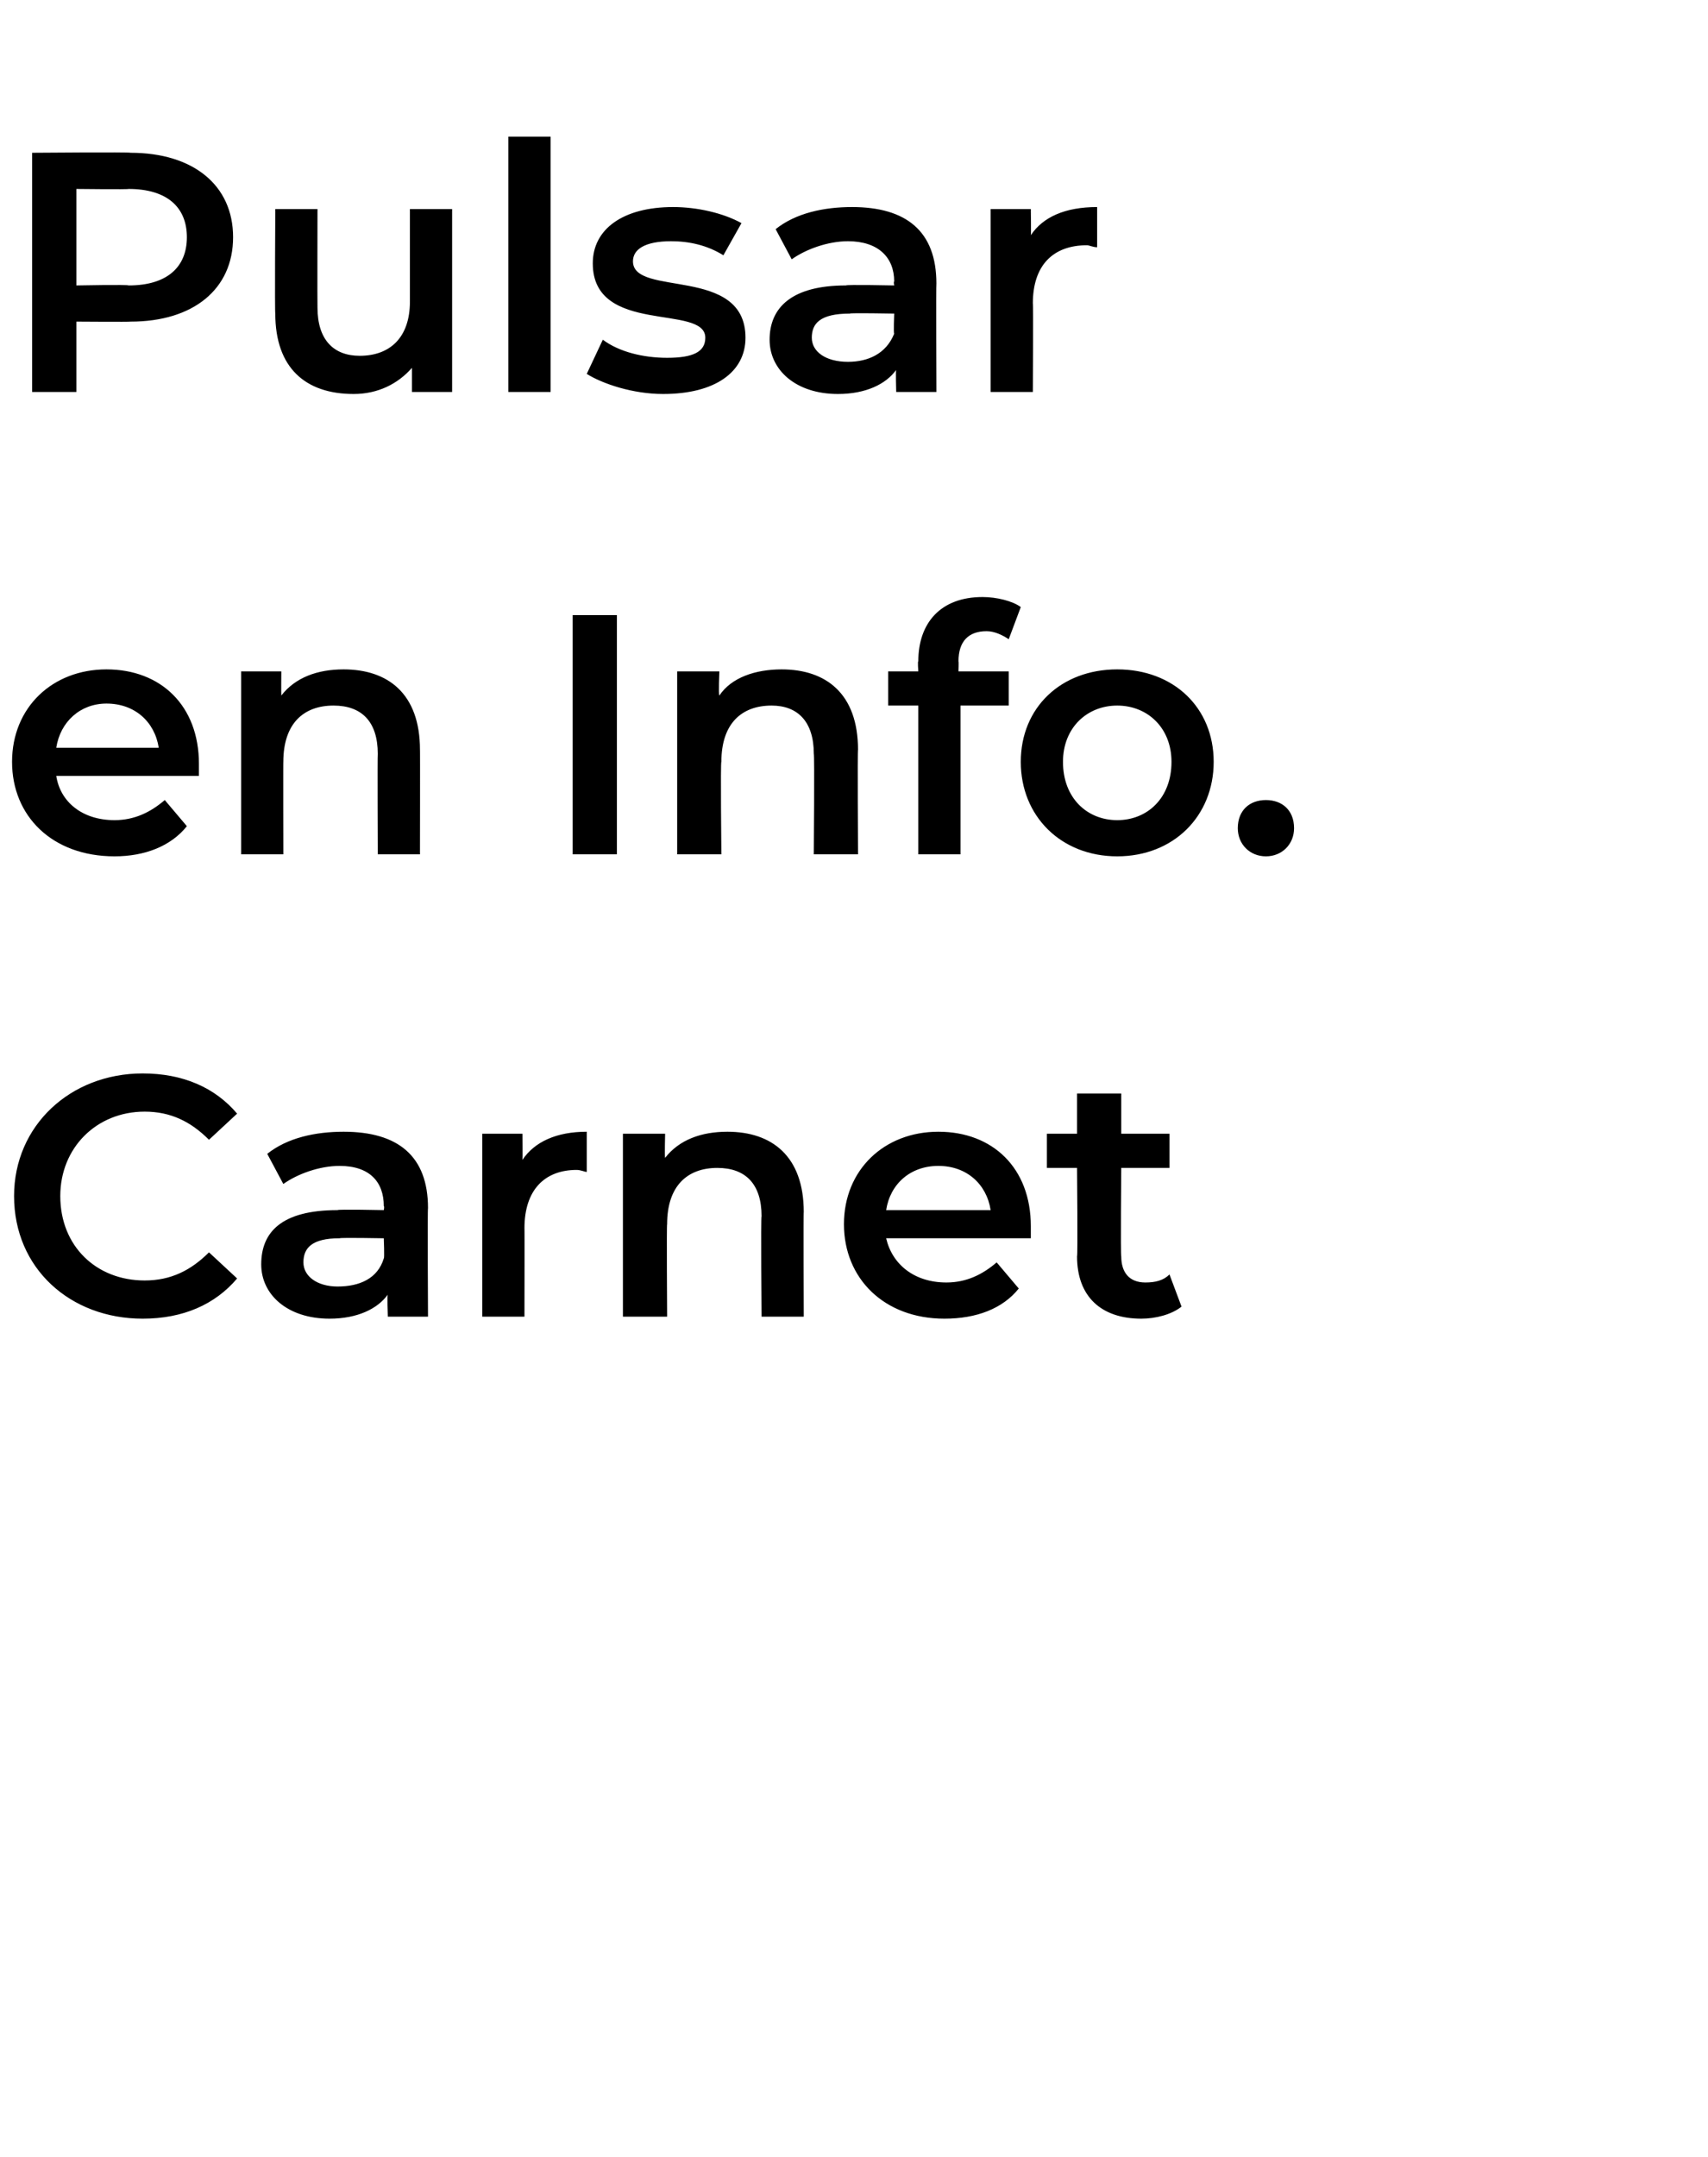 <?xml version="1.0" standalone="no"?><!DOCTYPE svg PUBLIC "-//W3C//DTD SVG 1.1//EN" "http://www.w3.org/Graphics/SVG/1.1/DTD/svg11.dtd"><svg xmlns="http://www.w3.org/2000/svg" version="1.1" width="85px" height="107.3px" viewBox="0 -3 85 107.3" style="top:-3px">  <desc>Pulsar en Info. Carnet</desc>  <defs/>  <g id="Polygon19158">    <path d="M 0.7 56.5 C 0.7 53 3.5 50.4 7.1 50.4 C 9.1 50.4 10.7 51.1 11.8 52.4 C 11.8 52.4 10.4 53.7 10.4 53.7 C 9.5 52.8 8.5 52.3 7.2 52.3 C 4.8 52.3 3 54.1 3 56.5 C 3 59 4.8 60.7 7.2 60.7 C 8.5 60.7 9.5 60.2 10.4 59.3 C 10.4 59.3 11.8 60.6 11.8 60.6 C 10.7 61.9 9.1 62.6 7.1 62.6 C 3.5 62.6 0.7 60.1 0.7 56.5 Z M 21.3 57.1 C 21.27 57.13 21.3 62.5 21.3 62.5 L 19.3 62.5 C 19.3 62.5 19.26 61.35 19.3 61.4 C 18.8 62.1 17.8 62.6 16.4 62.6 C 14.3 62.6 13 61.4 13 59.9 C 13 58.3 14 57.2 16.8 57.2 C 16.8 57.15 19.1 57.2 19.1 57.2 C 19.1 57.2 19.14 57.02 19.1 57 C 19.1 55.8 18.4 55 16.9 55 C 15.9 55 14.8 55.4 14.1 55.9 C 14.1 55.9 13.3 54.4 13.3 54.4 C 14.3 53.6 15.7 53.3 17.1 53.3 C 19.8 53.3 21.3 54.5 21.3 57.1 Z M 19.1 59.6 C 19.14 59.62 19.1 58.6 19.1 58.6 C 19.1 58.6 16.95 58.56 16.9 58.6 C 15.5 58.6 15.1 59.1 15.1 59.8 C 15.1 60.5 15.8 61 16.8 61 C 17.9 61 18.8 60.6 19.1 59.6 Z M 29.2 53.3 C 29.2 53.3 29.2 55.3 29.2 55.3 C 29.1 55.3 28.9 55.2 28.7 55.2 C 27.1 55.2 26.1 56.2 26.1 58.1 C 26.11 58.05 26.1 62.5 26.1 62.5 L 24 62.5 L 24 53.4 L 26 53.4 C 26 53.4 26.01 54.7 26 54.7 C 26.6 53.8 27.7 53.3 29.2 53.3 Z M 40 57.3 C 39.98 57.25 40 62.5 40 62.5 L 37.9 62.5 C 37.9 62.5 37.86 57.53 37.9 57.5 C 37.9 55.9 37.1 55.1 35.7 55.1 C 34.2 55.1 33.2 56 33.2 57.9 C 33.17 57.87 33.2 62.5 33.2 62.5 L 31 62.5 L 31 53.4 L 33.1 53.4 C 33.1 53.4 33.07 54.55 33.1 54.6 C 33.8 53.7 34.9 53.3 36.2 53.3 C 38.4 53.3 40 54.5 40 57.3 Z M 51.3 58.6 C 51.3 58.6 44.1 58.6 44.1 58.6 C 44.4 59.9 45.5 60.8 47.1 60.8 C 48.1 60.8 48.9 60.4 49.6 59.8 C 49.6 59.8 50.7 61.1 50.7 61.1 C 49.9 62.1 48.6 62.6 47 62.6 C 44 62.6 42 60.6 42 57.9 C 42 55.2 44 53.3 46.7 53.3 C 49.4 53.3 51.3 55.1 51.3 58 C 51.3 58.1 51.3 58.4 51.3 58.6 Z M 44.1 57.2 C 44.1 57.2 49.3 57.2 49.3 57.2 C 49.1 55.9 48.1 55 46.7 55 C 45.3 55 44.3 55.9 44.1 57.2 Z M 58.8 62 C 58.3 62.4 57.5 62.6 56.8 62.6 C 54.8 62.6 53.6 61.5 53.6 59.5 C 53.64 59.51 53.6 55.1 53.6 55.1 L 52.1 55.1 L 52.1 53.4 L 53.6 53.4 L 53.6 51.4 L 55.8 51.4 L 55.8 53.4 L 58.2 53.4 L 58.2 55.1 L 55.8 55.1 C 55.8 55.1 55.76 59.46 55.8 59.5 C 55.8 60.3 56.2 60.8 57 60.8 C 57.5 60.8 57.9 60.7 58.2 60.4 C 58.2 60.4 58.8 62 58.8 62 Z " stroke="none" fill="#000"/>  </g>  <g id="Polygon19157">    <path d="M 9.9 35.6 C 9.9 35.6 2.8 35.6 2.8 35.6 C 3 36.9 4.1 37.8 5.7 37.8 C 6.7 37.8 7.5 37.4 8.2 36.8 C 8.2 36.8 9.3 38.1 9.3 38.1 C 8.5 39.1 7.2 39.6 5.7 39.6 C 2.6 39.6 0.6 37.6 0.6 34.9 C 0.6 32.2 2.6 30.3 5.3 30.3 C 8 30.3 9.9 32.1 9.9 35 C 9.9 35.1 9.9 35.4 9.9 35.6 Z M 2.8 34.2 C 2.8 34.2 7.9 34.2 7.9 34.2 C 7.7 32.9 6.7 32 5.3 32 C 4 32 3 32.9 2.8 34.2 Z M 20.9 34.3 C 20.91 34.25 20.9 39.5 20.9 39.5 L 18.8 39.5 C 18.8 39.5 18.78 34.53 18.8 34.5 C 18.8 32.9 18 32.1 16.6 32.1 C 15.1 32.1 14.1 33 14.1 34.9 C 14.09 34.87 14.1 39.5 14.1 39.5 L 12 39.5 L 12 30.4 L 14 30.4 C 14 30.4 13.99 31.55 14 31.6 C 14.7 30.7 15.8 30.3 17.1 30.3 C 19.3 30.3 20.9 31.5 20.9 34.3 Z M 28.5 27.6 L 30.7 27.6 L 30.7 39.5 L 28.5 39.5 L 28.5 27.6 Z M 42.7 34.3 C 42.67 34.25 42.7 39.5 42.7 39.5 L 40.5 39.5 C 40.5 39.5 40.54 34.53 40.5 34.5 C 40.5 32.9 39.7 32.1 38.4 32.1 C 36.9 32.1 35.9 33 35.9 34.9 C 35.85 34.87 35.9 39.5 35.9 39.5 L 33.7 39.5 L 33.7 30.4 L 35.8 30.4 C 35.8 30.4 35.75 31.55 35.8 31.6 C 36.4 30.7 37.6 30.3 38.9 30.3 C 41.1 30.3 42.7 31.5 42.7 34.3 Z M 47.7 29.9 C 47.72 29.9 47.7 30.4 47.7 30.4 L 50.2 30.4 L 50.2 32.1 L 47.8 32.1 L 47.8 39.5 L 45.7 39.5 L 45.7 32.1 L 44.2 32.1 L 44.2 30.4 L 45.7 30.4 C 45.7 30.4 45.66 29.87 45.7 29.9 C 45.7 28 46.8 26.7 48.9 26.7 C 49.6 26.7 50.4 26.9 50.8 27.2 C 50.8 27.2 50.2 28.8 50.2 28.8 C 49.9 28.6 49.5 28.4 49.1 28.4 C 48.2 28.4 47.7 28.9 47.7 29.9 Z M 50.8 34.9 C 50.8 32.2 52.8 30.3 55.6 30.3 C 58.4 30.3 60.4 32.2 60.4 34.9 C 60.4 37.6 58.4 39.6 55.6 39.6 C 52.8 39.6 50.8 37.6 50.8 34.9 Z M 58.3 34.9 C 58.3 33.2 57.1 32.1 55.6 32.1 C 54.1 32.1 52.9 33.2 52.9 34.9 C 52.9 36.7 54.1 37.8 55.6 37.8 C 57.1 37.8 58.3 36.7 58.3 34.9 Z M 61.6 38.2 C 61.6 37.3 62.2 36.8 63 36.8 C 63.8 36.8 64.4 37.3 64.4 38.2 C 64.4 39 63.8 39.6 63 39.6 C 62.2 39.6 61.6 39 61.6 38.2 Z " stroke="none" fill="#000"/>  </g>  <g id="Polygon19156">    <path d="M 11.6 8.8 C 11.6 11.4 9.6 13 6.5 13 C 6.49 13.02 3.8 13 3.8 13 L 3.8 16.5 L 1.6 16.5 L 1.6 4.6 C 1.6 4.6 6.49 4.56 6.5 4.6 C 9.6 4.6 11.6 6.2 11.6 8.8 Z M 9.3 8.8 C 9.3 7.3 8.3 6.4 6.4 6.4 C 6.39 6.43 3.8 6.4 3.8 6.4 L 3.8 11.2 C 3.8 11.2 6.39 11.15 6.4 11.2 C 8.3 11.2 9.3 10.3 9.3 8.8 Z M 22.5 7.4 L 22.5 16.5 L 20.5 16.5 C 20.5 16.5 20.5 15.3 20.5 15.3 C 19.8 16.1 18.8 16.6 17.6 16.6 C 15.2 16.6 13.7 15.3 13.7 12.6 C 13.67 12.56 13.7 7.4 13.7 7.4 L 15.8 7.4 C 15.8 7.4 15.79 12.27 15.8 12.3 C 15.8 13.9 16.6 14.7 17.9 14.7 C 19.4 14.7 20.4 13.8 20.4 12 C 20.4 11.97 20.4 7.4 20.4 7.4 L 22.5 7.4 Z M 25.3 3.8 L 27.4 3.8 L 27.4 16.5 L 25.3 16.5 L 25.3 3.8 Z M 29.2 15.6 C 29.2 15.6 30 13.9 30 13.9 C 30.8 14.5 32 14.8 33.2 14.8 C 34.5 14.8 35.1 14.5 35.1 13.8 C 35.1 12.1 29.5 13.7 29.5 10.1 C 29.5 8.4 31 7.3 33.5 7.3 C 34.7 7.3 36 7.6 36.9 8.1 C 36.9 8.1 36 9.7 36 9.7 C 35.2 9.2 34.3 9 33.4 9 C 32.1 9 31.5 9.4 31.5 10 C 31.5 11.8 37.1 10.2 37.1 13.8 C 37.1 15.5 35.6 16.6 33 16.6 C 31.5 16.6 30 16.1 29.2 15.6 Z M 46.6 11.1 C 46.58 11.13 46.6 16.5 46.6 16.5 L 44.6 16.5 C 44.6 16.5 44.57 15.35 44.6 15.4 C 44.1 16.1 43.1 16.6 41.7 16.6 C 39.6 16.6 38.3 15.4 38.3 13.9 C 38.3 12.3 39.4 11.2 42.1 11.2 C 42.11 11.15 44.5 11.2 44.5 11.2 C 44.5 11.2 44.46 11.02 44.5 11 C 44.5 9.8 43.7 9 42.2 9 C 41.2 9 40.1 9.4 39.4 9.9 C 39.4 9.9 38.6 8.4 38.6 8.4 C 39.6 7.6 41 7.3 42.4 7.3 C 45.1 7.3 46.6 8.5 46.6 11.1 Z M 44.5 13.6 C 44.46 13.62 44.5 12.6 44.5 12.6 C 44.5 12.6 42.26 12.56 42.3 12.6 C 40.8 12.6 40.4 13.1 40.4 13.8 C 40.4 14.5 41.1 15 42.2 15 C 43.2 15 44.1 14.6 44.5 13.6 Z M 54.6 7.3 C 54.6 7.3 54.6 9.3 54.6 9.3 C 54.4 9.3 54.2 9.2 54.1 9.2 C 52.4 9.2 51.4 10.2 51.4 12.1 C 51.43 12.05 51.4 16.5 51.4 16.5 L 49.3 16.5 L 49.3 7.4 L 51.3 7.4 C 51.3 7.4 51.32 8.7 51.3 8.7 C 51.9 7.8 53 7.3 54.6 7.3 Z " stroke="none" fill="#000"/>  </g></svg>